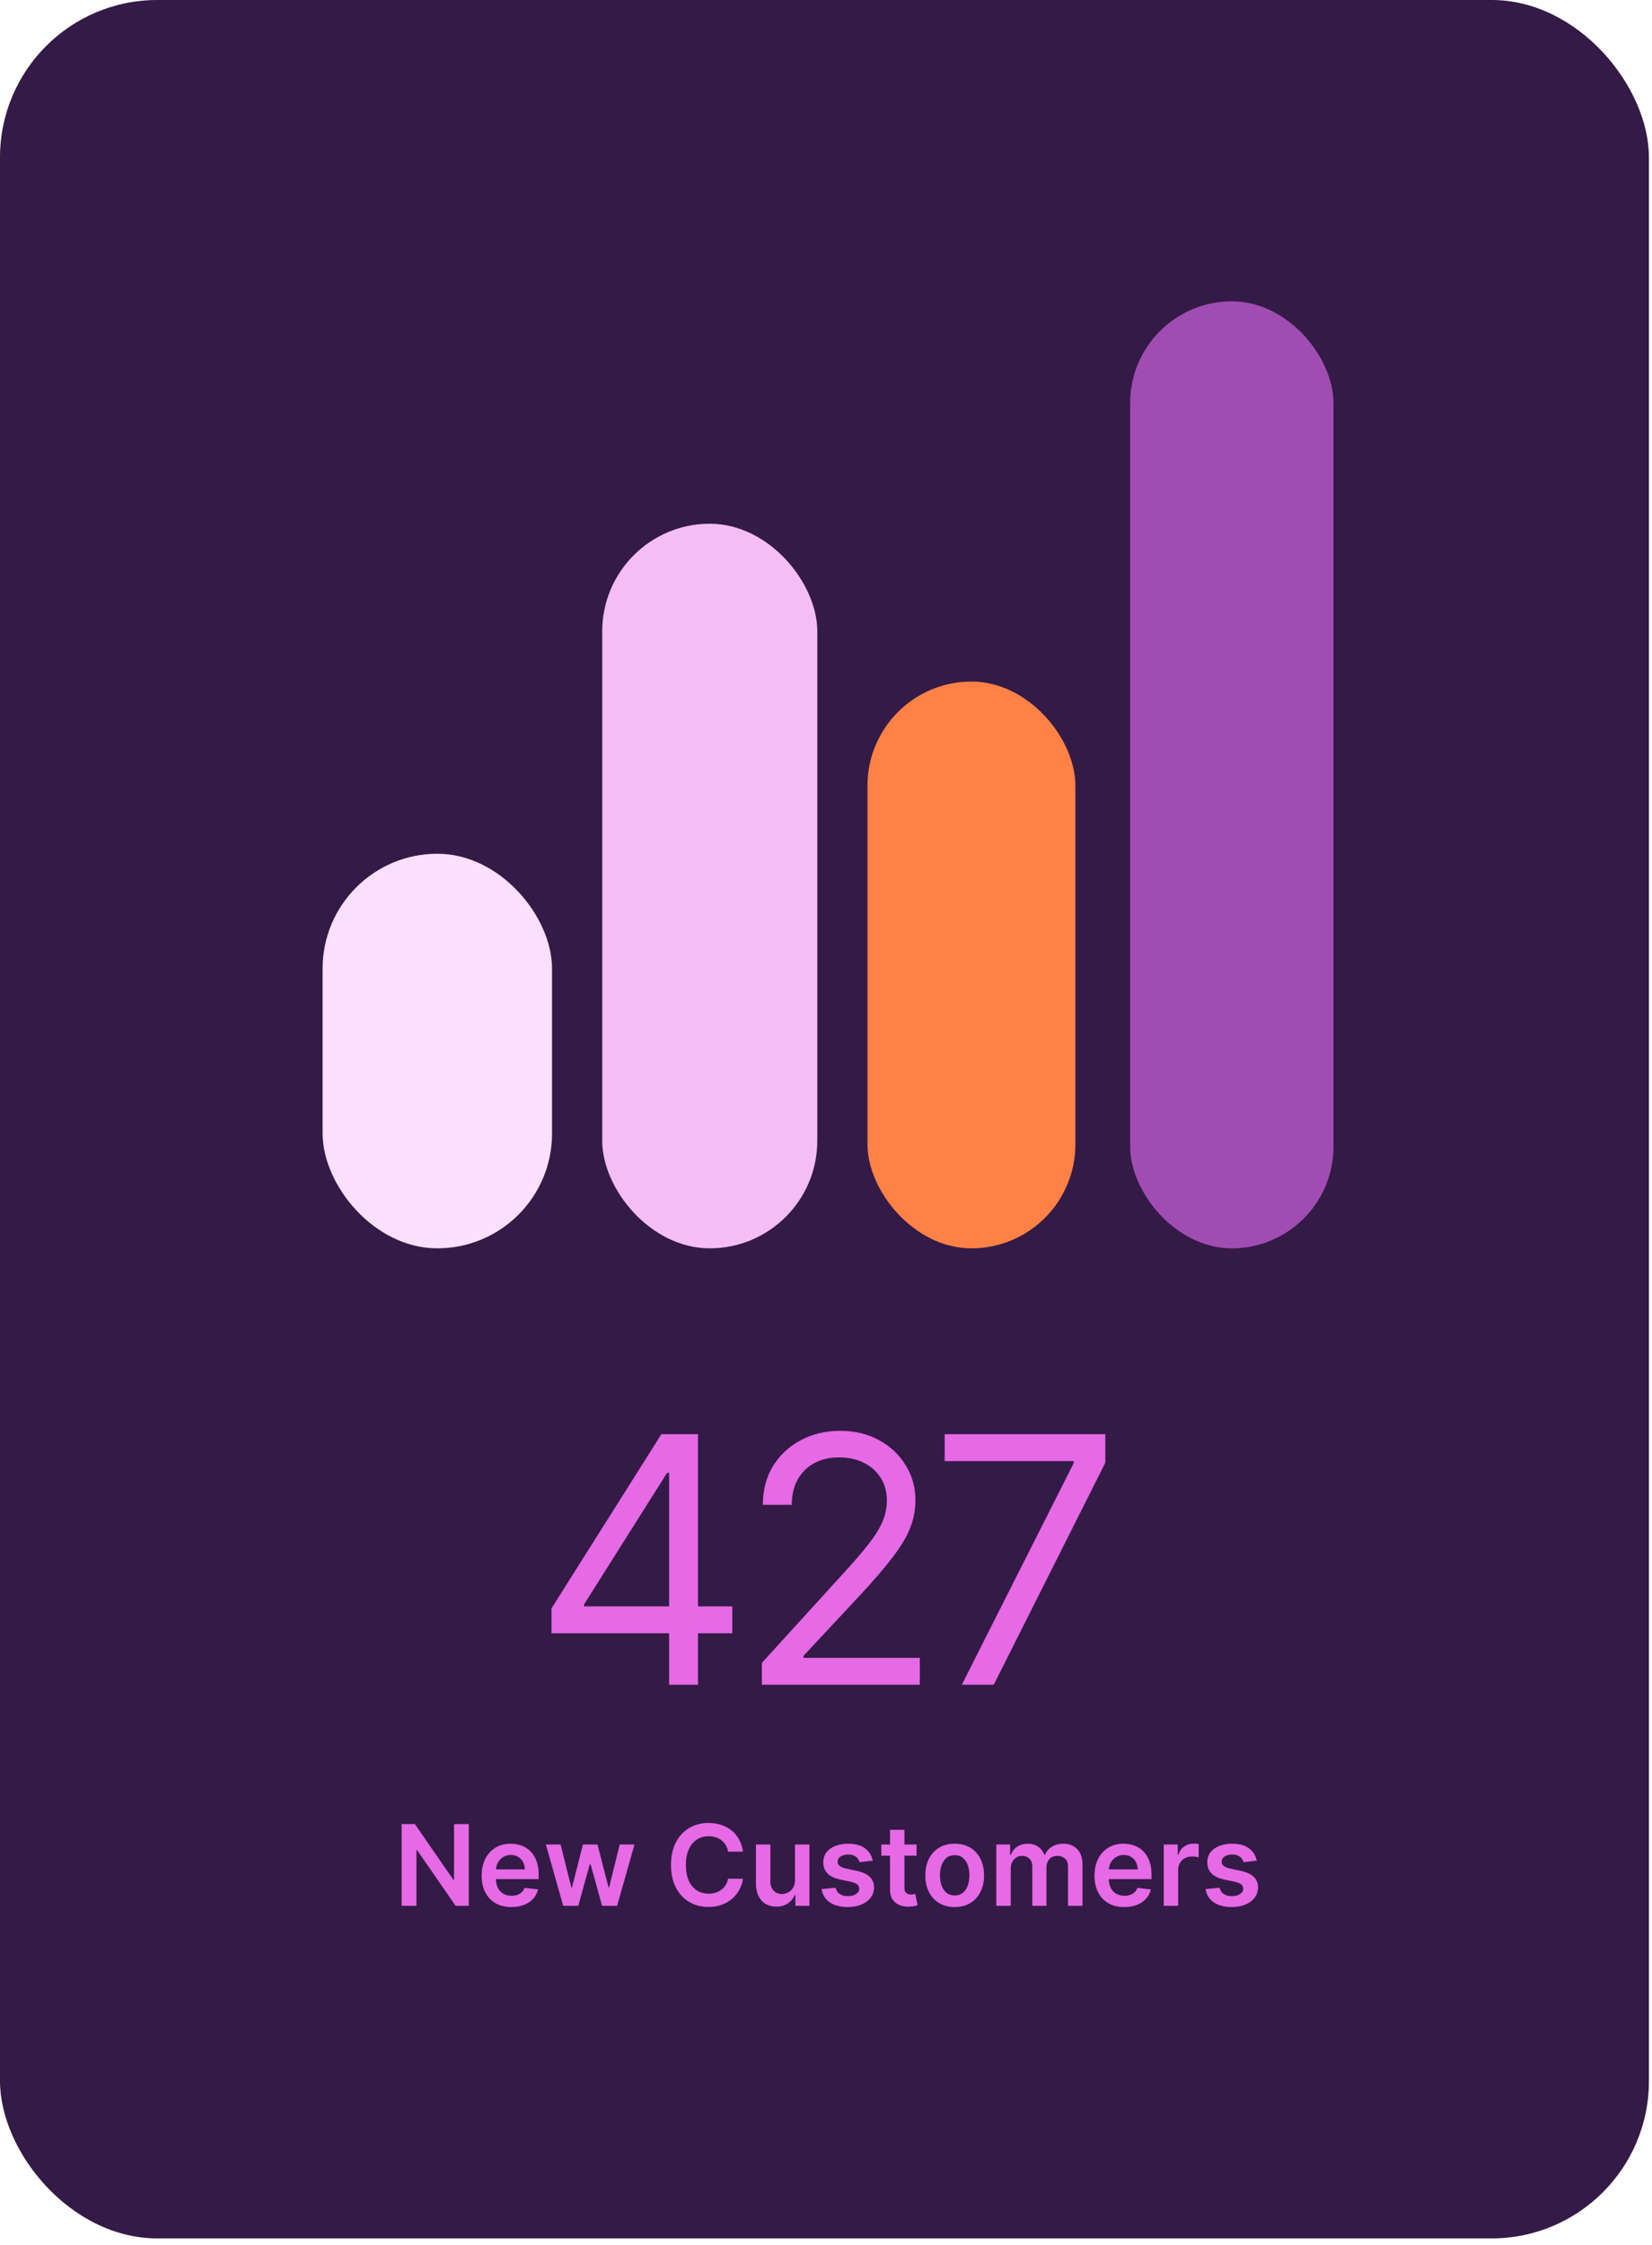 <svg width="162" height="220" viewBox="0 0 162 220" fill="none" xmlns="http://www.w3.org/2000/svg">
<rect width="161.7" height="219.349" rx="15.424" fill="#341A46"/>
<rect x="31.637" y="83.662" width="22.497" height="38.667" rx="11.249" fill="#FDE0FF"/>
<rect x="59.056" y="51.322" width="21.091" height="71.007" rx="10.546" fill="#F5BDF5"/>
<rect x="85.068" y="66.789" width="20.388" height="55.54" rx="10.194" fill="#FF8146"/>
<rect x="110.827" y="29.527" width="19.939" height="92.802" rx="9.969" fill="#A14CB3"/>
<path d="M45.971 178.747V186.76H44.68L40.905 181.302H40.838V186.76H39.387V178.747H40.685L44.457 184.209H44.527V178.747H45.971ZM50.15 186.877C49.548 186.877 49.028 186.752 48.589 186.502C48.154 186.249 47.819 185.891 47.584 185.43C47.349 184.965 47.232 184.419 47.232 183.79C47.232 183.172 47.349 182.63 47.584 182.163C47.821 181.693 48.152 181.328 48.578 181.067C49.003 180.804 49.502 180.672 50.076 180.672C50.446 180.672 50.796 180.732 51.124 180.852C51.456 180.97 51.748 181.152 52.001 181.4C52.256 181.648 52.457 181.963 52.603 182.347C52.749 182.727 52.822 183.181 52.822 183.708V184.142H47.897V183.188H51.465C51.462 182.917 51.404 182.675 51.289 182.464C51.174 182.25 51.014 182.082 50.808 181.959C50.604 181.837 50.367 181.776 50.096 181.776C49.806 181.776 49.552 181.846 49.333 181.987C49.114 182.125 48.943 182.308 48.82 182.534C48.7 182.759 48.639 183.005 48.636 183.274V184.107C48.636 184.457 48.7 184.757 48.828 185.007C48.956 185.255 49.134 185.445 49.364 185.578C49.593 185.709 49.862 185.774 50.17 185.774C50.376 185.774 50.562 185.745 50.729 185.688C50.896 185.628 51.041 185.54 51.164 185.426C51.286 185.311 51.379 185.169 51.441 184.999L52.764 185.148C52.68 185.497 52.521 185.803 52.286 186.063C52.054 186.322 51.757 186.522 51.394 186.666C51.032 186.807 50.617 186.877 50.15 186.877ZM55.228 186.76L53.531 180.75H54.974L56.031 184.976H56.085L57.165 180.75H58.593L59.673 184.952H59.731L60.772 180.75H62.22L60.518 186.76H59.043L57.916 182.699H57.834L56.707 186.76H55.228ZM72.862 181.451H71.399C71.357 181.211 71.28 180.998 71.168 180.813C71.056 180.625 70.916 180.466 70.749 180.336C70.583 180.205 70.392 180.108 70.178 180.042C69.967 179.975 69.739 179.941 69.494 179.941C69.058 179.941 68.672 180.05 68.336 180.269C67.999 180.486 67.736 180.804 67.545 181.224C67.355 181.641 67.26 182.151 67.26 182.754C67.26 183.367 67.355 183.883 67.545 184.303C67.738 184.72 68.002 185.036 68.336 185.25C68.672 185.461 69.057 185.567 69.49 185.567C69.73 185.567 69.954 185.535 70.163 185.473C70.374 185.407 70.563 185.312 70.73 185.187C70.9 185.062 71.042 184.908 71.156 184.725C71.274 184.543 71.355 184.334 71.399 184.099L72.862 184.107C72.807 184.488 72.689 184.845 72.506 185.179C72.326 185.513 72.09 185.808 71.798 186.063C71.506 186.316 71.164 186.515 70.773 186.658C70.382 186.799 69.948 186.869 69.47 186.869C68.766 186.869 68.137 186.706 67.584 186.38C67.031 186.054 66.596 185.583 66.278 184.968C65.96 184.352 65.8 183.614 65.8 182.754C65.8 181.89 65.961 181.152 66.282 180.539C66.603 179.924 67.039 179.453 67.592 179.127C68.145 178.801 68.771 178.638 69.47 178.638C69.916 178.638 70.331 178.7 70.714 178.826C71.098 178.951 71.439 179.135 71.739 179.377C72.039 179.617 72.286 179.912 72.479 180.261C72.674 180.608 72.802 181.005 72.862 181.451ZM77.959 184.232V180.75H79.375V186.76H78.002V185.692H77.939C77.804 186.028 77.581 186.303 77.27 186.517C76.963 186.731 76.583 186.838 76.132 186.838C75.738 186.838 75.39 186.751 75.087 186.576C74.787 186.399 74.553 186.142 74.383 185.805C74.213 185.466 74.129 185.057 74.129 184.577V180.75H75.545V184.358C75.545 184.738 75.649 185.041 75.858 185.265C76.067 185.49 76.341 185.602 76.68 185.602C76.888 185.602 77.09 185.551 77.286 185.449C77.482 185.347 77.642 185.196 77.767 184.995C77.895 184.792 77.959 184.538 77.959 184.232ZM85.581 182.339L84.29 182.48C84.253 182.349 84.189 182.227 84.098 182.112C84.01 181.997 83.89 181.905 83.738 181.834C83.587 181.764 83.402 181.729 83.183 181.729C82.888 181.729 82.64 181.792 82.439 181.92C82.241 182.048 82.143 182.214 82.146 182.417C82.143 182.592 82.207 182.734 82.338 182.844C82.471 182.953 82.69 183.043 82.995 183.114L84.02 183.333C84.589 183.455 85.011 183.649 85.288 183.916C85.567 184.182 85.707 184.53 85.71 184.96C85.707 185.338 85.597 185.672 85.378 185.962C85.161 186.249 84.86 186.473 84.474 186.635C84.088 186.796 83.644 186.877 83.144 186.877C82.408 186.877 81.816 186.723 81.368 186.415C80.919 186.105 80.651 185.673 80.565 185.121L81.947 184.987C82.009 185.259 82.142 185.463 82.346 185.602C82.549 185.74 82.814 185.809 83.14 185.809C83.476 185.809 83.746 185.74 83.95 185.602C84.156 185.463 84.259 185.293 84.259 185.089C84.259 184.917 84.192 184.775 84.059 184.663C83.929 184.551 83.725 184.465 83.449 184.405L82.424 184.189C81.847 184.069 81.421 183.867 81.144 183.583C80.868 183.296 80.731 182.934 80.734 182.495C80.731 182.125 80.832 181.804 81.035 181.533C81.241 181.259 81.527 181.048 81.892 180.899C82.26 180.748 82.683 180.672 83.163 180.672C83.867 180.672 84.422 180.822 84.826 181.122C85.233 181.422 85.484 181.828 85.581 182.339ZM89.879 180.75V181.846H86.424V180.75H89.879ZM87.277 179.311H88.693V184.952C88.693 185.143 88.722 185.289 88.779 185.39C88.839 185.49 88.918 185.557 89.014 185.594C89.111 185.63 89.218 185.649 89.335 185.649C89.424 185.649 89.504 185.642 89.577 185.629C89.653 185.616 89.71 185.604 89.75 185.594L89.988 186.701C89.913 186.727 89.804 186.756 89.663 186.787C89.525 186.818 89.356 186.837 89.155 186.842C88.8 186.852 88.481 186.799 88.196 186.682C87.912 186.562 87.686 186.376 87.519 186.126C87.355 185.876 87.274 185.563 87.277 185.187V179.311ZM93.62 186.877C93.033 186.877 92.524 186.748 92.094 186.49C91.664 186.232 91.33 185.87 91.092 185.406C90.858 184.942 90.74 184.399 90.74 183.779C90.74 183.158 90.858 182.614 91.092 182.147C91.33 181.68 91.664 181.318 92.094 181.06C92.524 180.801 93.033 180.672 93.62 180.672C94.207 180.672 94.715 180.801 95.146 181.06C95.576 181.318 95.909 181.68 96.143 182.147C96.381 182.614 96.499 183.158 96.499 183.779C96.499 184.399 96.381 184.942 96.143 185.406C95.909 185.87 95.576 186.232 95.146 186.49C94.715 186.748 94.207 186.877 93.62 186.877ZM93.628 185.743C93.946 185.743 94.212 185.655 94.426 185.48C94.64 185.303 94.799 185.066 94.903 184.768C95.01 184.471 95.063 184.14 95.063 183.775C95.063 183.407 95.01 183.074 94.903 182.777C94.799 182.477 94.64 182.238 94.426 182.061C94.212 181.884 93.946 181.795 93.628 181.795C93.302 181.795 93.03 181.884 92.814 182.061C92.6 182.238 92.44 182.477 92.333 182.777C92.228 183.074 92.176 183.407 92.176 183.775C92.176 184.14 92.228 184.471 92.333 184.768C92.44 185.066 92.6 185.303 92.814 185.48C93.03 185.655 93.302 185.743 93.628 185.743ZM97.701 186.76V180.75H99.055V181.772H99.125C99.251 181.427 99.458 181.159 99.747 180.966C100.037 180.77 100.383 180.672 100.784 180.672C101.191 180.672 101.534 180.771 101.813 180.97C102.095 181.165 102.293 181.433 102.408 181.772H102.47C102.603 181.438 102.828 181.172 103.143 180.973C103.461 180.773 103.838 180.672 104.274 180.672C104.827 180.672 105.278 180.847 105.628 181.196C105.977 181.546 106.152 182.056 106.152 182.726V186.76H104.732V182.945C104.732 182.572 104.633 182.3 104.434 182.128C104.236 181.953 103.994 181.865 103.707 181.865C103.365 181.865 103.098 181.972 102.905 182.186C102.714 182.398 102.619 182.673 102.619 183.012V186.76H101.23V182.887C101.23 182.576 101.136 182.328 100.948 182.143C100.763 181.958 100.521 181.865 100.221 181.865C100.017 181.865 99.832 181.918 99.665 182.022C99.498 182.124 99.365 182.268 99.266 182.456C99.167 182.641 99.118 182.858 99.118 183.106V186.76H97.701ZM110.249 186.877C109.647 186.877 109.126 186.752 108.688 186.502C108.252 186.249 107.917 185.891 107.683 185.43C107.448 184.965 107.33 184.419 107.33 183.79C107.33 183.172 107.448 182.63 107.683 182.163C107.92 181.693 108.251 181.328 108.676 181.067C109.101 180.804 109.601 180.672 110.175 180.672C110.545 180.672 110.895 180.732 111.223 180.852C111.554 180.97 111.847 181.152 112.1 181.4C112.355 181.648 112.556 181.963 112.702 182.347C112.848 182.727 112.921 183.181 112.921 183.708V184.142H107.996V183.188H111.564C111.561 182.917 111.502 182.675 111.387 182.464C111.273 182.25 111.112 182.082 110.906 181.959C110.703 181.837 110.465 181.776 110.194 181.776C109.905 181.776 109.65 181.846 109.431 181.987C109.212 182.125 109.041 182.308 108.919 182.534C108.799 182.759 108.738 183.005 108.735 183.274V184.107C108.735 184.457 108.799 184.757 108.927 185.007C109.054 185.255 109.233 185.445 109.463 185.578C109.692 185.709 109.961 185.774 110.269 185.774C110.475 185.774 110.661 185.745 110.828 185.688C110.995 185.628 111.14 185.54 111.262 185.426C111.385 185.311 111.477 185.169 111.54 184.999L112.862 185.148C112.779 185.497 112.62 185.803 112.385 186.063C112.153 186.322 111.856 186.522 111.493 186.666C111.131 186.807 110.716 186.877 110.249 186.877ZM114.119 186.76V180.75H115.492V181.752H115.555C115.665 181.405 115.852 181.138 116.118 180.95C116.387 180.76 116.694 180.664 117.038 180.664C117.116 180.664 117.203 180.668 117.3 180.676C117.399 180.681 117.481 180.69 117.546 180.704V182.006C117.486 181.985 117.391 181.967 117.261 181.952C117.133 181.933 117.009 181.924 116.889 181.924C116.631 181.924 116.399 181.98 116.193 182.092C115.989 182.202 115.829 182.355 115.712 182.55C115.594 182.746 115.535 182.971 115.535 183.227V186.76H114.119ZM123.237 182.339L121.946 182.48C121.909 182.349 121.845 182.227 121.754 182.112C121.665 181.997 121.545 181.905 121.394 181.834C121.243 181.764 121.058 181.729 120.839 181.729C120.544 181.729 120.296 181.792 120.095 181.92C119.897 182.048 119.799 182.214 119.802 182.417C119.799 182.592 119.863 182.734 119.994 182.844C120.127 182.953 120.346 183.043 120.651 183.114L121.676 183.333C122.244 183.455 122.667 183.649 122.943 183.916C123.222 184.182 123.363 184.53 123.366 184.96C123.363 185.338 123.252 185.672 123.033 185.962C122.817 186.249 122.516 186.473 122.13 186.635C121.744 186.796 121.3 186.877 120.799 186.877C120.064 186.877 119.472 186.723 119.023 186.415C118.575 186.105 118.307 185.673 118.221 185.121L119.602 184.987C119.665 185.259 119.798 185.463 120.001 185.602C120.205 185.74 120.47 185.809 120.796 185.809C121.132 185.809 121.402 185.74 121.605 185.602C121.811 185.463 121.914 185.293 121.914 185.089C121.914 184.917 121.848 184.775 121.715 184.663C121.585 184.551 121.381 184.465 121.105 184.405L120.08 184.189C119.503 184.069 119.077 183.867 118.8 183.583C118.524 183.296 118.387 182.934 118.39 182.495C118.387 182.125 118.487 181.804 118.691 181.533C118.897 181.259 119.182 181.048 119.548 180.899C119.915 180.748 120.339 180.672 120.819 180.672C121.523 180.672 122.077 180.822 122.482 181.122C122.889 181.422 123.14 181.828 123.237 182.339Z" fill="#E669E6"/>
<path d="M54.08 160.052V157.613L64.856 140.542H66.636V144.332H65.417L57.277 157.217V157.415H71.81V160.052H54.08ZM65.614 165.094V159.327V158.173V140.542H68.449V165.094H65.614ZM74.71 165.094V162.952L82.817 154.054C83.762 153.021 84.536 152.12 85.14 151.351C85.755 150.583 86.211 149.858 86.508 149.176C86.816 148.495 86.969 147.781 86.969 147.034C86.969 146.167 86.761 145.42 86.343 144.793C85.937 144.156 85.382 143.667 84.679 143.327C83.976 142.986 83.18 142.816 82.29 142.816C81.345 142.816 80.521 143.008 79.818 143.393C79.126 143.777 78.588 144.321 78.203 145.024C77.83 145.716 77.643 146.529 77.643 147.463H74.809C74.809 146.024 75.138 144.76 75.798 143.673C76.468 142.585 77.374 141.74 78.516 141.135C79.67 140.52 80.96 140.213 82.389 140.213C83.828 140.213 85.102 140.52 86.211 141.135C87.321 141.74 88.189 142.558 88.815 143.591C89.452 144.612 89.77 145.76 89.77 147.034C89.77 147.935 89.606 148.814 89.276 149.671C88.958 150.517 88.397 151.467 87.596 152.521C86.805 153.576 85.706 154.856 84.3 156.361L78.796 162.26V162.457H90.199V165.094H74.71ZM94.318 165.094L105.292 143.376V143.179H92.638V140.542H108.39V143.343L97.449 165.094H94.318Z" fill="#E669E6"/>
</svg>

